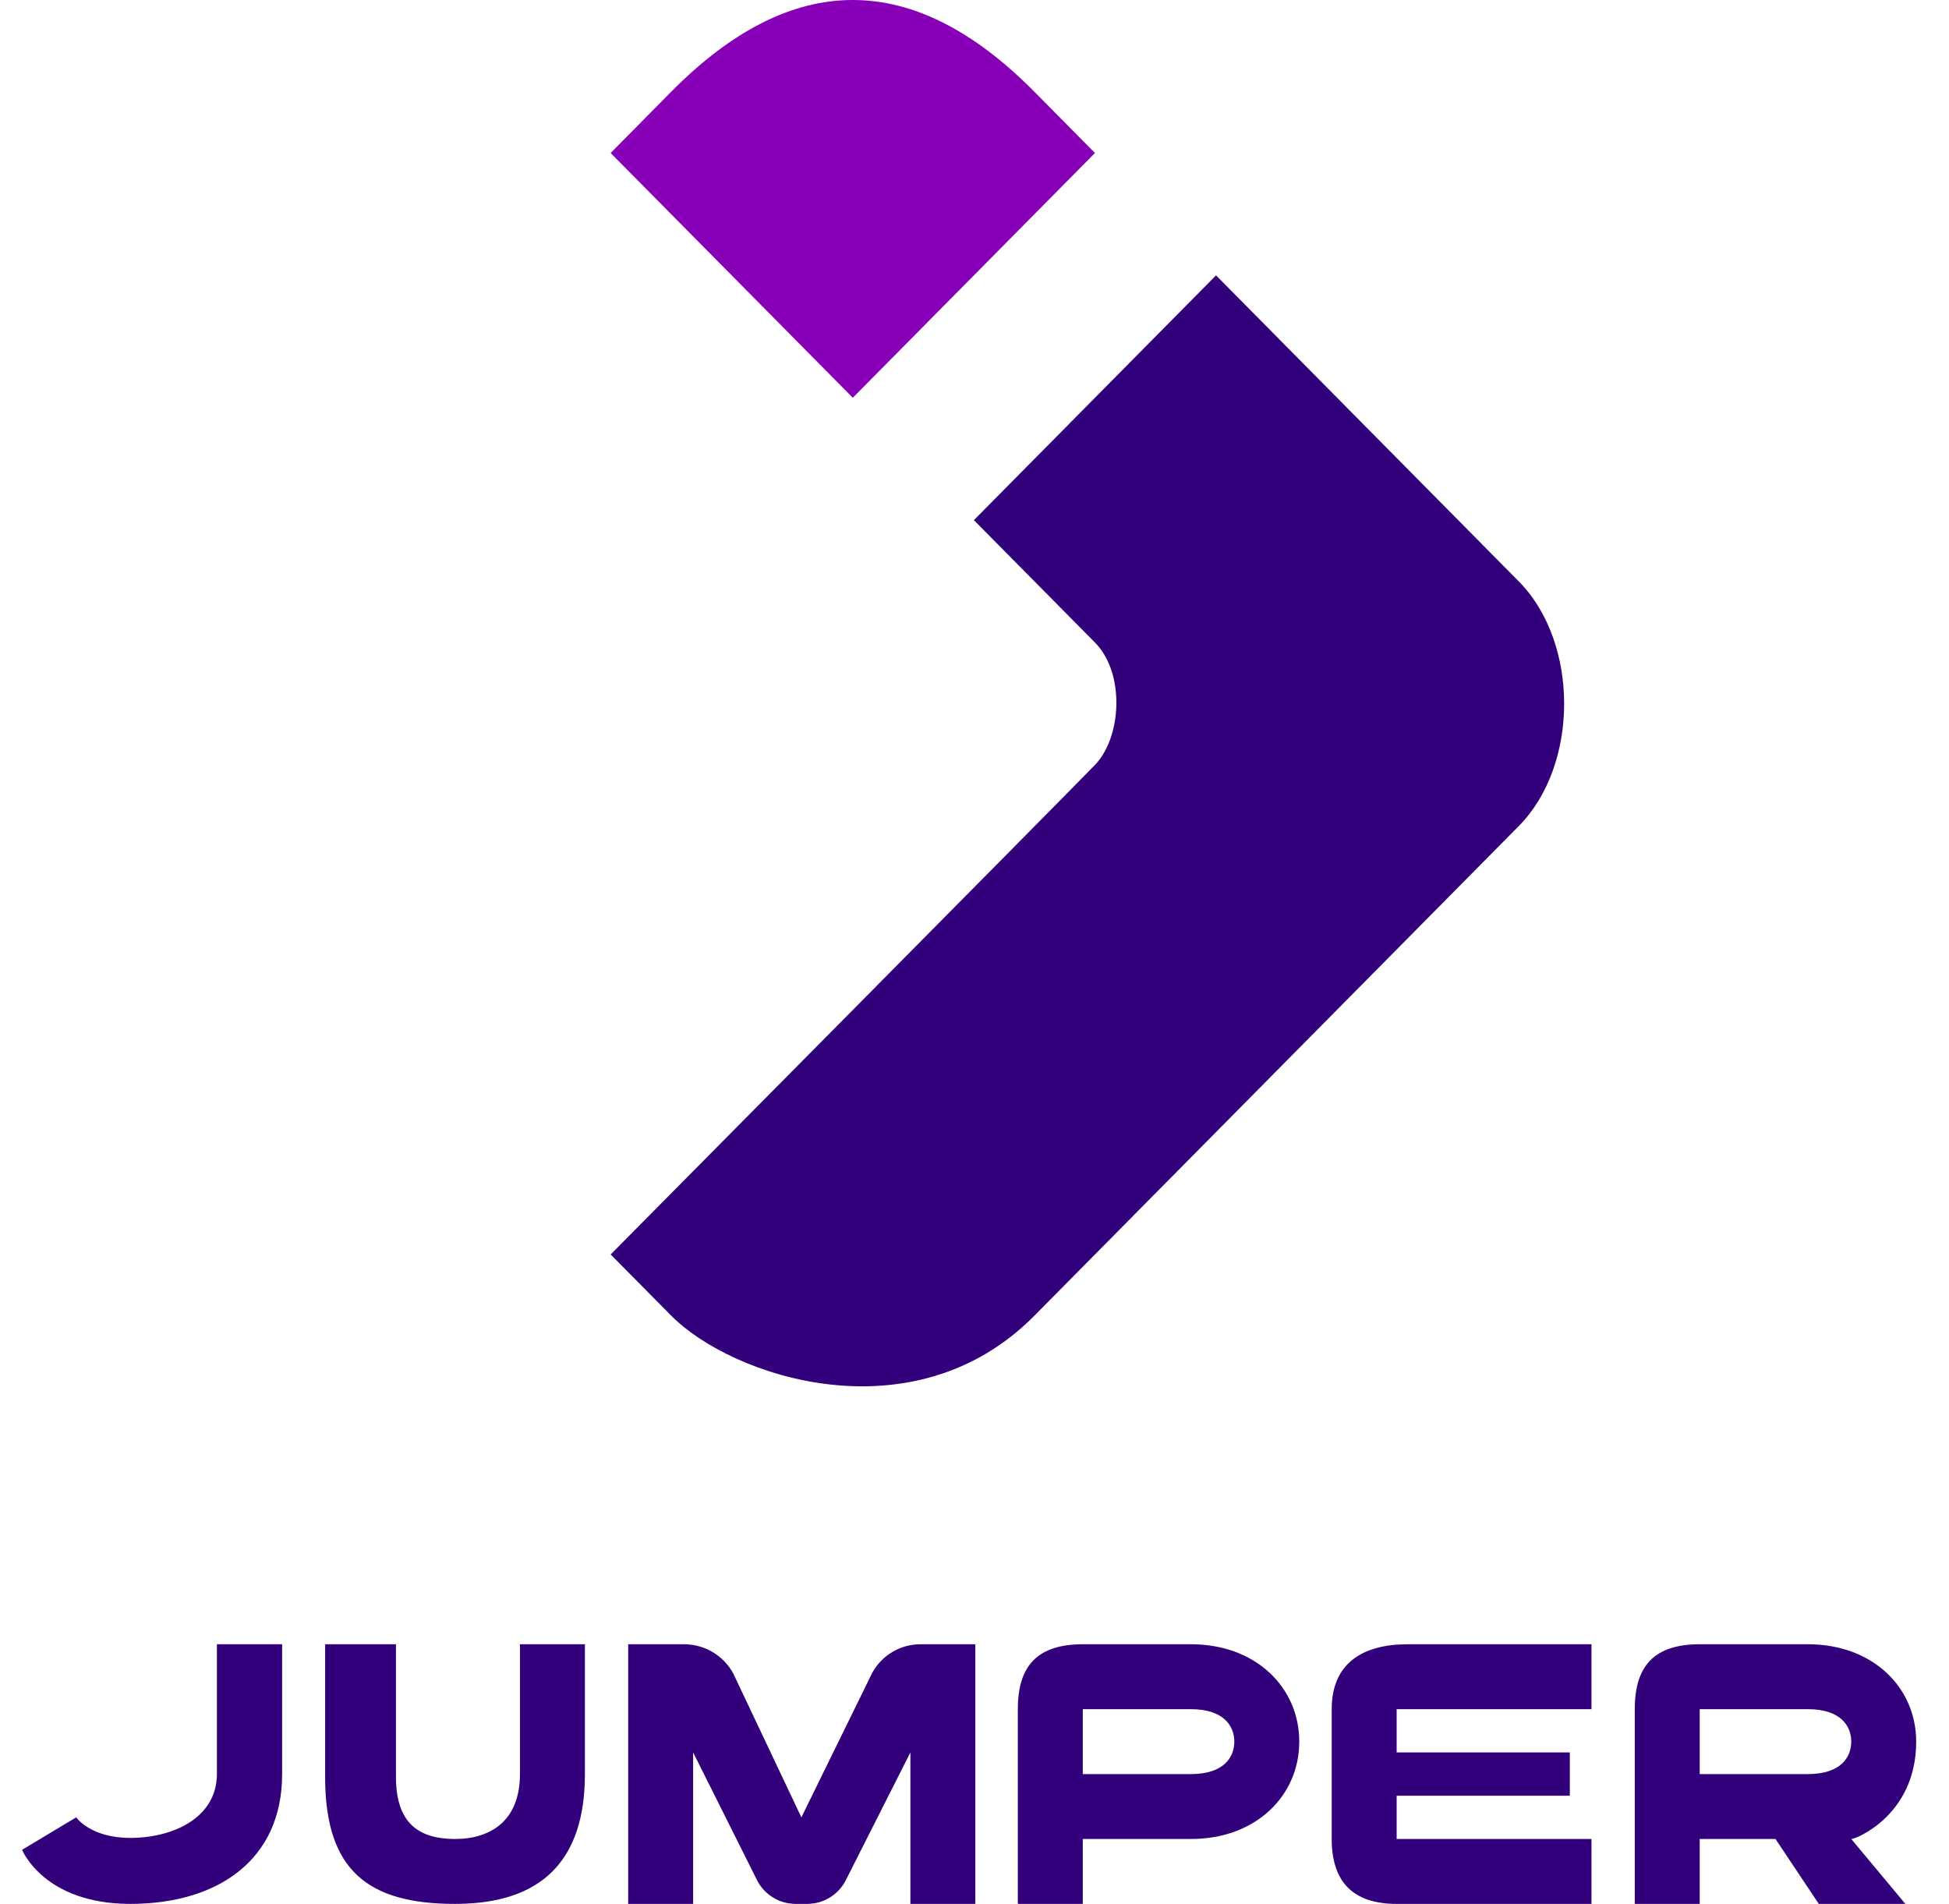 <svg width="86" height="84" viewBox="0 0 86 84" fill="none" xmlns="http://www.w3.org/2000/svg">
<path d="M37.63 17.549L48.316 6.75L45.644 4.05C40.302 -1.35 34.959 -1.35 29.616 4.049L26.945 6.75L37.63 17.549Z" fill="#8700B8"/>
<path d="M48.316 33.748C47.135 34.974 26.945 55.347 26.945 55.347L29.617 58.047C32.288 60.747 40.302 63.447 45.644 58.047L67.015 36.448C69.686 33.748 69.686 28.349 67.015 25.649L53.658 12.149L42.973 22.949C42.973 22.949 46.98 26.999 48.316 28.349C49.651 29.699 49.497 32.523 48.316 33.748Z" fill="#31007A"/>
<path d="M12.449 78.273C12.449 82.091 9.571 84 5.75 84C1.929 84 0.974 81.614 0.974 81.614L3.362 80.182C3.362 80.182 3.985 81.089 5.75 81.089C7.66 81.089 9.571 80.182 9.571 78.273V72.545H12.449V78.273Z" fill="#31007A"/>
<path d="M17.472 78.405C17.472 80.473 18.515 81.136 20.078 81.136C21.641 81.136 22.943 80.341 22.943 78.273V72.545H25.809V78.273C25.809 82.091 23.898 84 20.078 84C16.257 84 14.347 82.541 14.347 78.405V72.545H17.472V78.405Z" fill="#31007A"/>
<path d="M30.187 72.545C31.091 72.546 31.922 73.039 32.354 73.832L35.361 80.182L38.486 73.808C38.911 73.03 39.727 72.545 40.614 72.545C41.941 72.545 43.019 72.545 43.036 72.545V84H40.171V77.318L37.323 82.952C36.998 83.595 36.339 84 35.618 84H35.109C34.385 84 33.723 83.591 33.4 82.945L30.585 77.318V84H27.719V72.545H30.187Z" fill="#31007A"/>
<path fill-rule="evenodd" clip-rule="evenodd" d="M52.554 72.545C55.419 72.545 57.33 74.454 57.33 76.841C57.33 79.227 55.419 81.136 52.554 81.136H47.778V84H44.912C44.912 84 44.912 77.318 44.912 75.409C44.912 73.5 45.77 72.545 47.778 72.545H52.554ZM47.778 78.273H52.554C53.986 78.273 54.464 77.54 54.464 76.841C54.464 76.142 53.986 75.409 52.554 75.409H47.778V78.273Z" fill="#31007A"/>
<path d="M70.224 75.409H61.628V77.318H69.269V79.227H61.628V81.136H70.224V84H61.628C59.718 84 58.762 83.045 58.762 81.136V75.409C58.762 73.405 60.101 72.546 62.108 72.545H70.224V75.409Z" fill="#31007A"/>
<path fill-rule="evenodd" clip-rule="evenodd" d="M79.776 72.545C82.642 72.545 84.552 74.454 84.552 76.841C84.552 80.182 81.733 81.192 81.687 81.136L84.075 84H80.254L78.343 81.136H75V84H72.135C72.135 84 72.135 77.318 72.135 75.409C72.135 73.5 72.993 72.545 75 72.545H79.776ZM75 78.273H79.776C81.209 78.273 81.687 77.54 81.687 76.841C81.687 76.142 81.209 75.409 79.776 75.409H75V78.273Z" fill="#31007A"/>
</svg>
